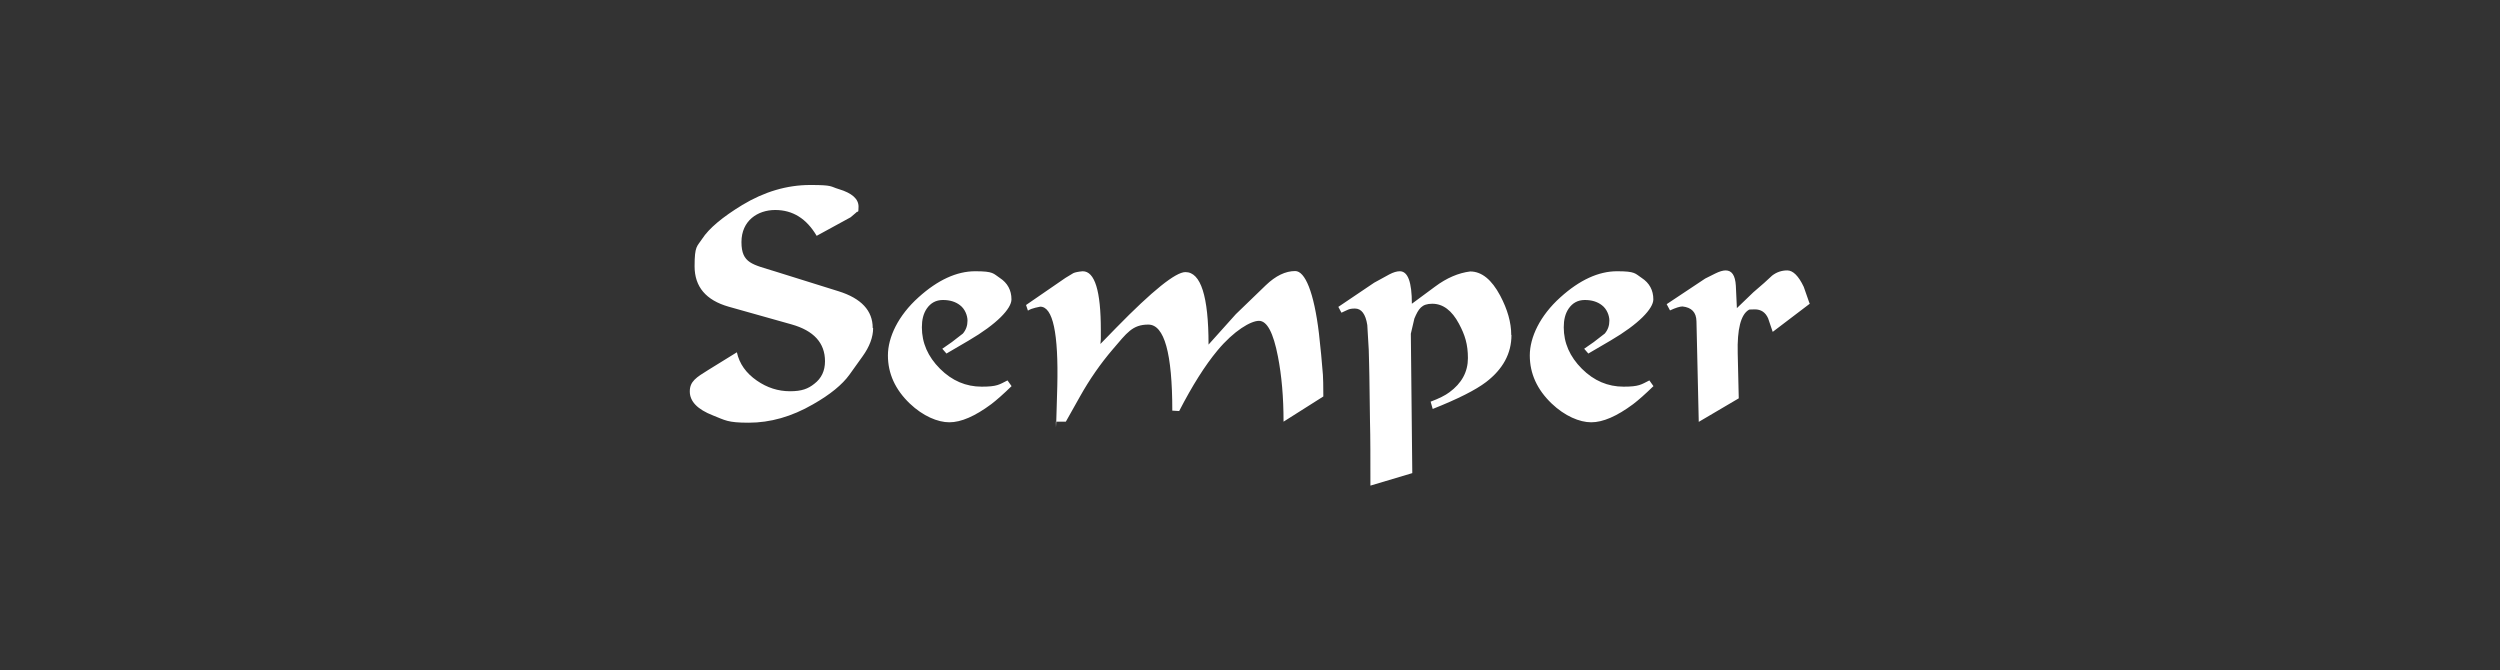 <?xml version="1.0" encoding="UTF-8"?>
<svg xmlns="http://www.w3.org/2000/svg" xmlns:svg="http://www.w3.org/2000/svg" xmlns:sodipodi="http://sodipodi.sourceforge.net/DTD/sodipodi-0.dtd" xmlns:inkscape="http://www.inkscape.org/namespaces/inkscape" version="1.1" viewBox="0 0 1200 321.8">
  <rect x="0" y="0" width="1200" height="321.8" fill="#333333" stroke="none"/>
  <defs>
    <style>
      .cls-1 {
        fill: #fff;
        fill-rule: evenodd;
      }
    </style>
  </defs>
  <!-- Generator: Adobe Illustrator 28.6.0, SVG Export Plug-In . SVG Version: 1.2.0 Build 709)  -->
  <g>
    <g id="svg4">
      <sodipodi:namedview id="namedview6" bordercolor="#666666" borderopacity="1.0" inkscape:pagecheckerboard="0" inkscape:pageopacity="0.0" inkscape:pageshadow="2" pagecolor="#ffffff"/>
      <path id="path2" class="cls-1" d="M725.5,160.8c0,8.9-4.1,16.4-12.2,22.6-5,3.8-13.5,8.1-25.6,12.9l-1-3.5c4-1.5,7-3,9-4.5,5.9-4.3,8.9-9.8,8.9-16.4s-1.4-11.1-4.3-16.5c-3.4-6.4-7.7-9.6-12.8-9.6s-6.6,2.4-8.6,7.1l-1.7,7.3.7,66.9-20.1,6c0-13.1,0-23.3-.2-30.7l-.3-21.9c0-3.1-.2-7.3-.3-12.6l-.7-11.9c-.8-5.2-2.8-7.9-5.9-7.9s-3.5.7-6.5,2l-1.5-2.8,17.2-11.6,7.3-4c1.9-1,3.6-1.5,5-1.5,3.9,0,5.8,5.2,5.8,15.6l11.1-8.2c5.6-4.2,11.3-6.6,16.9-7.3,5.5,0,10.3,3.9,14.4,11.6,3.5,6.6,5.3,12.9,5.3,18.9h0ZM507,202.6l.5-17.2c.6-25.5-2.1-38.2-8.2-38.2l-2.3.5c-1.2.3-2.5.7-3.6,1.4l-.9-2.7,18.9-13,3.8-2.3c.9-.4,2.3-.7,4.5-.9,5.8,0,8.7,9.4,8.7,28.2v4.4l-.2,2.3,7.6-7.8c17.4-17.8,28.5-26.7,33.2-26.7,7.4,0,11.1,11.6,11.1,34.8l13.1-14.6,14.4-13.9c4.7-4.5,9.4-6.8,14.1-6.8s9,10,11.4,30c.8,7,1.4,13.5,1.9,19.8.1,1.6.2,5,.2,10.4l-19.1,12.1c0-11.7-.9-22.1-2.7-31.3-2.2-11.4-5.2-17.1-9.1-17.1s-12,4.7-19.9,14.2c-6,7.2-12.1,16.9-18.4,29.1l-3.3-.2c0-27.5-3.8-41.3-11.5-41.3s-10.3,4-17.1,11.9c-5.9,6.9-11.1,14.4-15.7,22.6l-6.8,12.1h-4.6c-.1,3.6-.2,3.6-.2,0h.2ZM419.1,157.5c0,4.3-1.7,8.9-5.1,13.6l-6.3,8.8c-3.4,4.7-9.2,9.5-17.5,14.2-10.2,5.9-20.5,8.8-30.8,8.8s-11.3-1.2-17.2-3.5c-7.4-2.9-11.1-6.7-11.1-11.5s3-6.7,9-10.4l13.6-8.4c1.2,5.5,4.4,10,9.6,13.6,4.9,3.4,10.2,5.1,15.9,5.1s8.7-1.2,11.7-3.6c3.4-2.6,5.1-6.2,5.1-10.8,0-8.8-5.4-14.7-16.1-17.7l-30.2-8.5c-10.8-3.1-16.3-9.5-16.3-19.4s1.2-9.4,3.6-13.1c3.3-5.1,9.8-10.5,19.3-16.3,10.6-6.4,21.5-9.6,32.6-9.6s9.4.7,13.8,2c6.3,1.9,9.4,4.7,9.4,8.4s-.4,1.8-1.1,2.8l-2.7,2.3-16.3,8.9c-4.9-8.3-11.5-12.4-19.9-12.4s-16.2,5.1-16.2,15.4,5.4,10.7,16.2,14.1l30.4,9.5c10.9,3.4,16.4,9.3,16.4,17.6ZM793.7,185.3c-4,3.9-7.3,6.8-9.8,8.7-7.8,5.8-14.5,8.7-20.1,8.7s-12.7-3-19-9c-7-6.7-10.5-14.4-10.5-23.1s4.9-19.1,14.7-27.9c9.2-8.3,18.3-12.5,27.2-12.5s8.6,1.1,11.8,3.2c3.7,2.4,5.6,5.9,5.6,10.3s-6.9,11.8-20.6,19.8l-10.6,6.2-2-2.3,4.6-3.2,5.3-4.1c1.5-1.8,2.2-3.8,2.2-6.2s-1.2-5.6-3.6-7.4c-2.2-1.7-4.9-2.5-8.2-2.5s-5.9,1.4-7.8,4.2c-1.6,2.4-2.3,5.3-2.3,8.9,0,7.5,2.9,14.1,8.7,19.9s12.5,8.6,20,8.6,8.4-1,12.4-3l2,2.8ZM485.6,185.3c-4,3.9-7.3,6.8-9.8,8.7-7.8,5.8-14.5,8.7-20.1,8.7s-12.7-3-19-9c-7-6.7-10.5-14.4-10.5-23.1s4.9-19.1,14.7-27.9c9.2-8.3,18.3-12.5,27.2-12.5s8.6,1.1,11.8,3.2c3.7,2.4,5.6,5.9,5.6,10.3s-6.9,11.8-20.6,19.8l-10.6,6.2-2-2.3,4.6-3.2,5.3-4.1c1.5-1.8,2.2-3.8,2.2-6.2s-1.2-5.6-3.6-7.4c-2.2-1.7-4.9-2.5-8.2-2.5s-5.9,1.4-7.8,4.2c-1.6,2.4-2.3,5.3-2.3,8.9,0,7.5,2.9,14.1,8.7,19.9s12.5,8.6,20,8.6,8.4-1,12.4-3l2,2.8ZM868.8,145.7l-17.9,13.6-2.2-6.5c-1.3-2.9-3.4-4.3-6.4-4.3s-2.6.1-3,.3c-3.7,2.3-5.5,9.2-5.2,20.7l.5,21.7-19.2,11.3-1.1-48.3c-.1-4.3-2.3-6.6-6.7-7.1-1.2,0-3.2.6-6,1.9l-1.6-3,18.5-12.3,4.8-2.4c2-1,3.7-1.5,5-1.5,3,0,4.6,2.4,4.9,7.3.1,2.4.3,6,.5,10.8l7.9-7.6,5.2-4.5,3.8-3.5c2.2-1.7,4.6-2.5,7.3-2.5s5.4,2.6,7.9,7.9l2.8,8Z"/>
    </g>
  </g>
</svg>